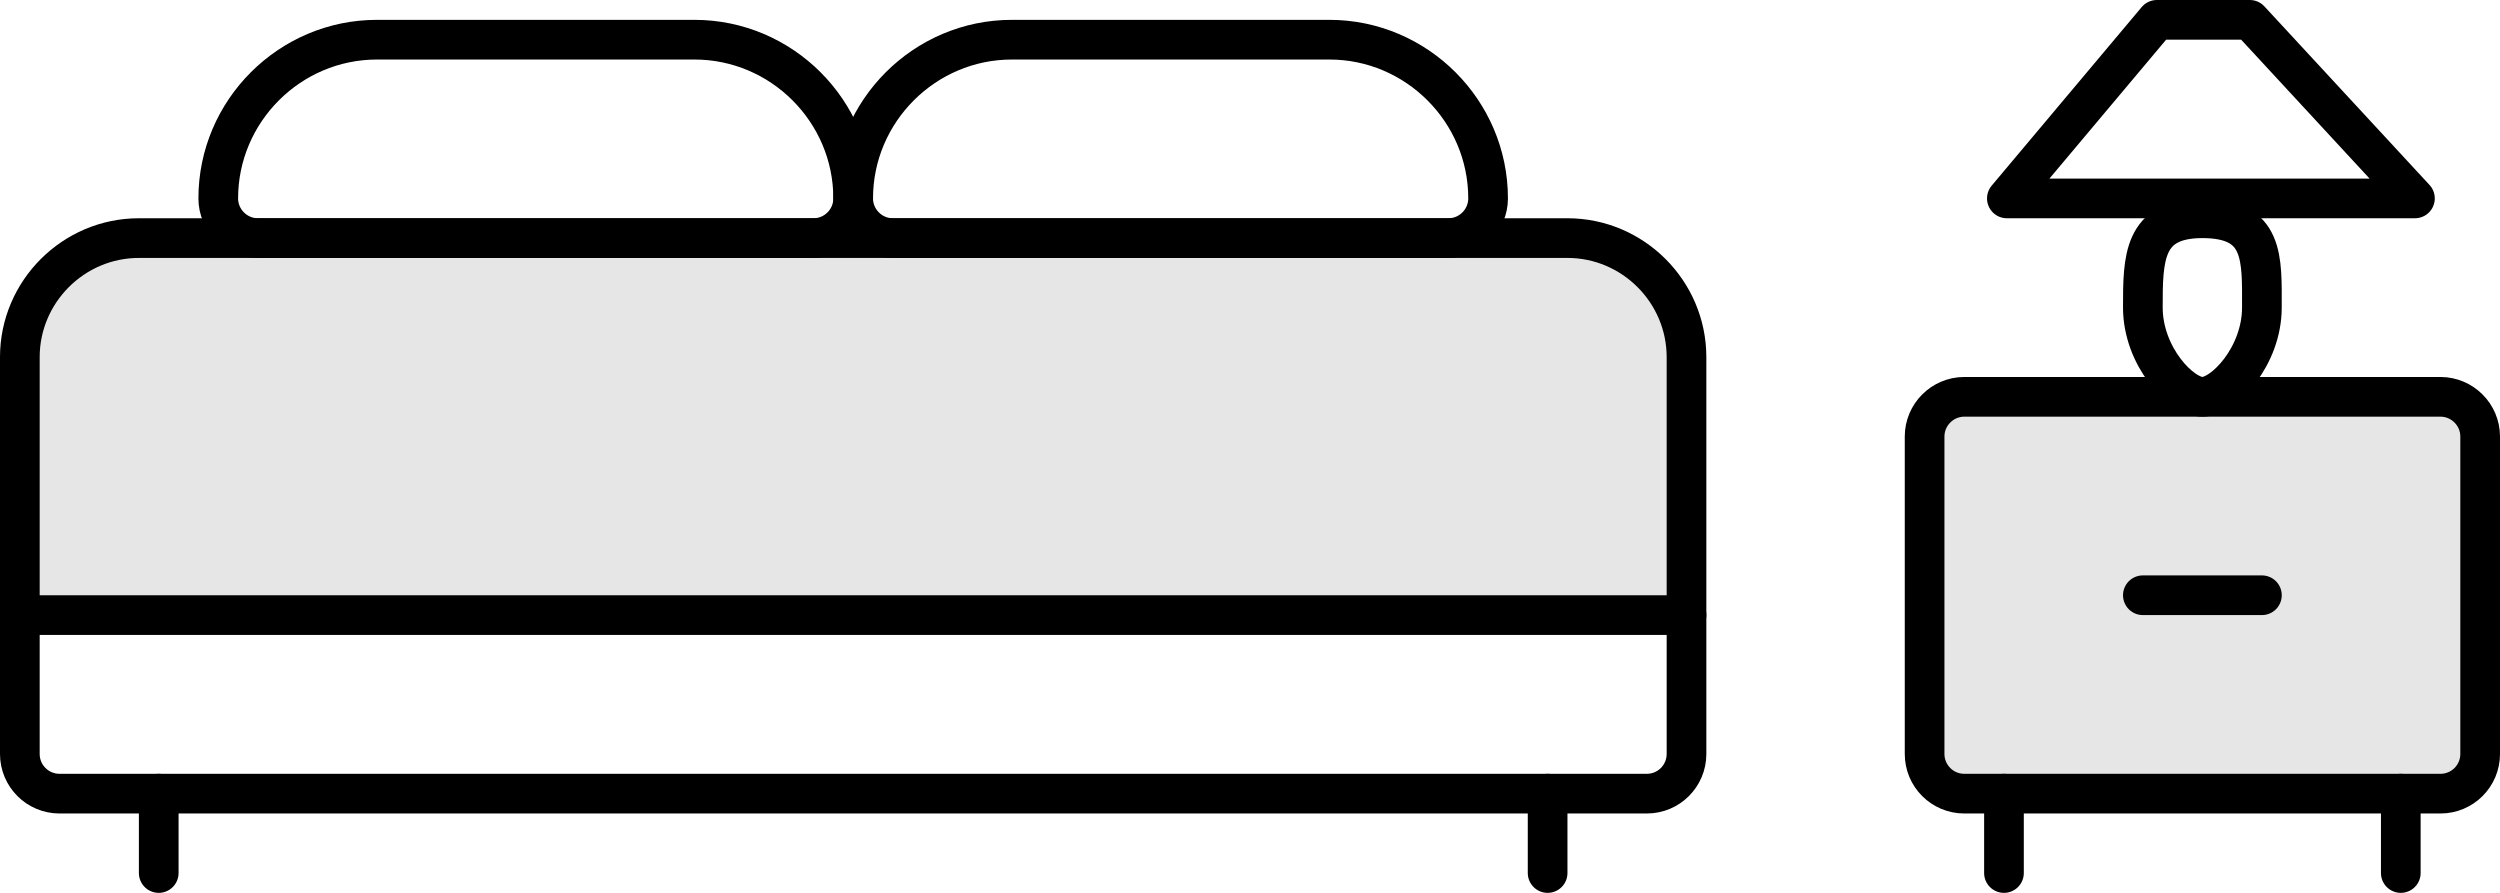 <svg width="126" height="45" viewBox="0 0 126 45" fill="none" xmlns="http://www.w3.org/2000/svg">
<path opacity="0.1" d="M123 40H99C97.895 40 97 39.105 97 38V22C97 20.9 97.9 20 99 20H123C124.1 20 125 20.9 125 22V38C125 39.105 124.105 40 123 40Z" fill="black"/>
<path opacity="0.1" d="M85 31V18C85 14.7 82.3 12 79 12H7C3.7 12 1 14.7 1 18V31H85Z" fill="black"/>
<path d="M83 40H3C1.895 40 1 39.105 1 38V18C1 14.7 3.7 12 7 12H79C82.3 12 85 14.7 85 18V38C85 39.105 84.105 40 83 40Z" stroke="black" stroke-width="2" stroke-miterlimit="10" stroke-linecap="round" stroke-linejoin="round"/>
<path d="M123 40H99C97.895 40 97 39.105 97 38V22C97 20.9 97.9 20 99 20H123C124.1 20 125 20.9 125 22V38C125 39.105 124.105 40 123 40Z" stroke="black" stroke-width="2" stroke-miterlimit="10" stroke-linecap="round" stroke-linejoin="round"/>
<path d="M1 31H85" stroke="black" stroke-width="2" stroke-miterlimit="10" stroke-linecap="round" stroke-linejoin="round"/>
<path d="M8 44V40" stroke="black" stroke-width="2" stroke-miterlimit="10" stroke-linecap="round" stroke-linejoin="round"/>
<path d="M78 44V40" stroke="black" stroke-width="2" stroke-miterlimit="10" stroke-linecap="round" stroke-linejoin="round"/>
<path d="M101 44V40" stroke="black" stroke-width="2" stroke-miterlimit="10" stroke-linecap="round" stroke-linejoin="round"/>
<path d="M121 44V40" stroke="black" stroke-width="2" stroke-miterlimit="10" stroke-linecap="round" stroke-linejoin="round"/>
<path d="M41 12H13C11.9 12 11 11.1 11 10C11 5.6 14.6 2 19 2H35C39.4 2 43 5.6 43 10C43 11.1 42.1 12 41 12Z" stroke="black" stroke-width="2" stroke-miterlimit="10" stroke-linecap="round" stroke-linejoin="round"/>
<path d="M73 12H45C43.9 12 43 11.1 43 10C43 5.6 46.6 2 51 2H67C71.4 2 75 5.6 75 10C75 11.1 74.1 12 73 12Z" stroke="black" stroke-width="2" stroke-miterlimit="10" stroke-linecap="round" stroke-linejoin="round"/>
<path d="M108 30H114" stroke="black" stroke-width="2" stroke-miterlimit="10" stroke-linecap="round" stroke-linejoin="round"/>
<path d="M111 11C108 11 108 13.045 108 15.5C108 17.955 109.922 20 111 20C112.077 20 113.999 17.955 113.999 15.5C113.999 13.045 114.14 11 111 11Z" stroke="black" stroke-width="2" stroke-miterlimit="10" stroke-linecap="round" stroke-linejoin="round"/>
<path d="M121.713 10L101.146 10L108.707 1H113.391L121.713 10Z" stroke="black" stroke-width="2" stroke-linejoin="round"/>
</svg>
